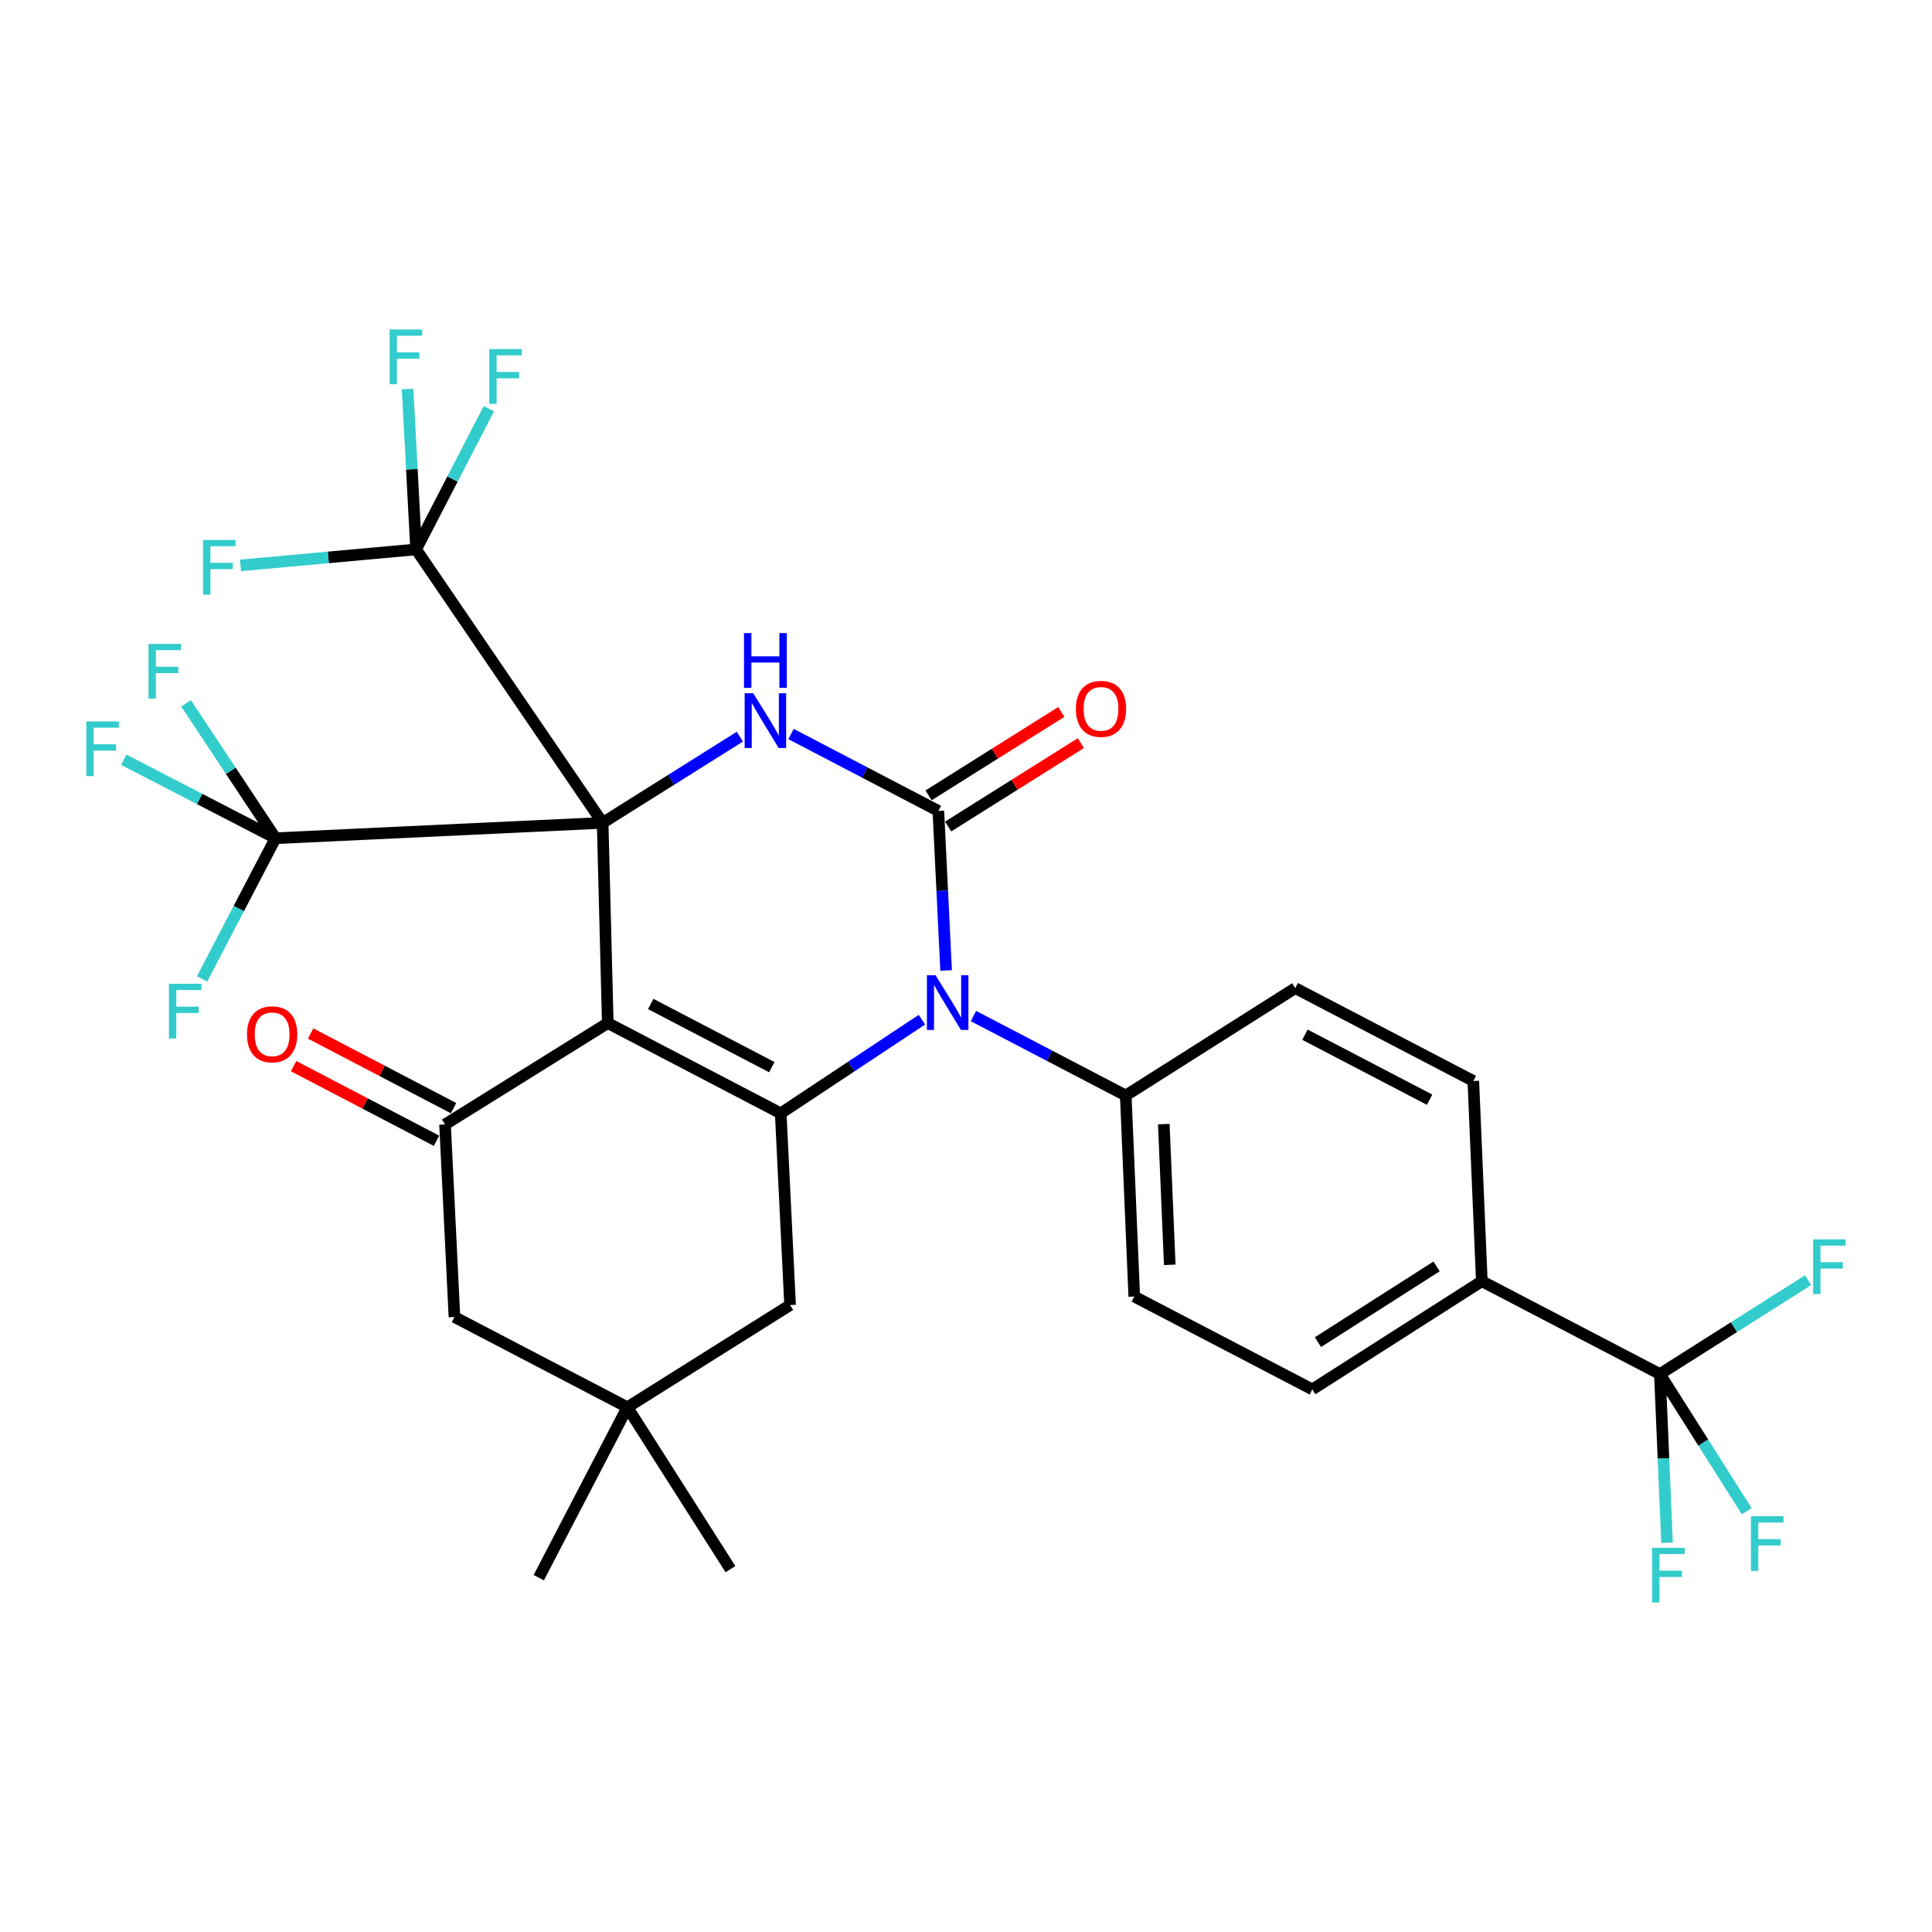 <?xml version='1.0' encoding='iso-8859-1'?>
<svg version='1.1' baseProfile='full'
              xmlns='http://www.w3.org/2000/svg'
                      xmlns:rdkit='http://www.rdkit.org/xml'
                      xmlns:xlink='http://www.w3.org/1999/xlink'
                  xml:space='preserve'
width='1000px' height='1000px' viewBox='0 0 1000 1000'>
<!-- END OF HEADER -->
<rect style='opacity:1.0;fill:#FFFFFF;stroke:none' width='1000' height='1000' x='0' y='0'> </rect>
<path class='bond-0' d='M 311.926,425.909 L 314.583,529.541' style='fill:none;fill-rule:evenodd;stroke:#000000;stroke-width:6px;stroke-linecap:butt;stroke-linejoin:miter;stroke-opacity:1' />
<path class='bond-3' d='M 311.926,425.909 L 347.433,403.608' style='fill:none;fill-rule:evenodd;stroke:#000000;stroke-width:6px;stroke-linecap:butt;stroke-linejoin:miter;stroke-opacity:1' />
<path class='bond-3' d='M 347.433,403.608 L 382.94,381.306' style='fill:none;fill-rule:evenodd;stroke:#0000FF;stroke-width:6px;stroke-linecap:butt;stroke-linejoin:miter;stroke-opacity:1' />
<path class='bond-6' d='M 311.926,425.909 L 142.608,433.858' style='fill:none;fill-rule:evenodd;stroke:#000000;stroke-width:6px;stroke-linecap:butt;stroke-linejoin:miter;stroke-opacity:1' />
<path class='bond-7' d='M 311.926,425.909 L 215.376,284.375' style='fill:none;fill-rule:evenodd;stroke:#000000;stroke-width:6px;stroke-linecap:butt;stroke-linejoin:miter;stroke-opacity:1' />
<path class='bond-1' d='M 314.583,529.541 L 404.095,576.26' style='fill:none;fill-rule:evenodd;stroke:#000000;stroke-width:6px;stroke-linecap:butt;stroke-linejoin:miter;stroke-opacity:1' />
<path class='bond-1' d='M 336.825,519.659 L 399.484,552.363' style='fill:none;fill-rule:evenodd;stroke:#000000;stroke-width:6px;stroke-linecap:butt;stroke-linejoin:miter;stroke-opacity:1' />
<path class='bond-5' d='M 314.583,529.541 L 230.353,582.018' style='fill:none;fill-rule:evenodd;stroke:#000000;stroke-width:6px;stroke-linecap:butt;stroke-linejoin:miter;stroke-opacity:1' />
<path class='bond-4' d='M 404.095,576.26 L 440.639,552.024' style='fill:none;fill-rule:evenodd;stroke:#000000;stroke-width:6px;stroke-linecap:butt;stroke-linejoin:miter;stroke-opacity:1' />
<path class='bond-4' d='M 440.639,552.024 L 477.184,527.788' style='fill:none;fill-rule:evenodd;stroke:#0000FF;stroke-width:6px;stroke-linecap:butt;stroke-linejoin:miter;stroke-opacity:1' />
<path class='bond-9' d='M 404.095,576.26 L 408.943,675.499' style='fill:none;fill-rule:evenodd;stroke:#000000;stroke-width:6px;stroke-linecap:butt;stroke-linejoin:miter;stroke-opacity:1' />
<path class='bond-2' d='M 485.69,419.739 L 447.561,399.831' style='fill:none;fill-rule:evenodd;stroke:#000000;stroke-width:6px;stroke-linecap:butt;stroke-linejoin:miter;stroke-opacity:1' />
<path class='bond-2' d='M 447.561,399.831 L 409.432,379.924' style='fill:none;fill-rule:evenodd;stroke:#0000FF;stroke-width:6px;stroke-linecap:butt;stroke-linejoin:miter;stroke-opacity:1' />
<path class='bond-13' d='M 490.759,427.804 L 525.11,406.215' style='fill:none;fill-rule:evenodd;stroke:#000000;stroke-width:6px;stroke-linecap:butt;stroke-linejoin:miter;stroke-opacity:1' />
<path class='bond-13' d='M 525.11,406.215 L 559.461,384.626' style='fill:none;fill-rule:evenodd;stroke:#FF0000;stroke-width:6px;stroke-linecap:butt;stroke-linejoin:miter;stroke-opacity:1' />
<path class='bond-13' d='M 480.621,411.673 L 514.972,390.084' style='fill:none;fill-rule:evenodd;stroke:#000000;stroke-width:6px;stroke-linecap:butt;stroke-linejoin:miter;stroke-opacity:1' />
<path class='bond-13' d='M 514.972,390.084 L 549.323,368.495' style='fill:none;fill-rule:evenodd;stroke:#FF0000;stroke-width:6px;stroke-linecap:butt;stroke-linejoin:miter;stroke-opacity:1' />
<path class='bond-31' d='M 485.69,419.739 L 487.698,461.021' style='fill:none;fill-rule:evenodd;stroke:#000000;stroke-width:6px;stroke-linecap:butt;stroke-linejoin:miter;stroke-opacity:1' />
<path class='bond-31' d='M 487.698,461.021 L 489.707,502.303' style='fill:none;fill-rule:evenodd;stroke:#0000FF;stroke-width:6px;stroke-linecap:butt;stroke-linejoin:miter;stroke-opacity:1' />
<path class='bond-10' d='M 503.855,525.905 L 543.27,546.468' style='fill:none;fill-rule:evenodd;stroke:#0000FF;stroke-width:6px;stroke-linecap:butt;stroke-linejoin:miter;stroke-opacity:1' />
<path class='bond-10' d='M 543.27,546.468 L 582.685,567.031' style='fill:none;fill-rule:evenodd;stroke:#000000;stroke-width:6px;stroke-linecap:butt;stroke-linejoin:miter;stroke-opacity:1' />
<path class='bond-12' d='M 230.353,582.018 L 235.222,681.681' style='fill:none;fill-rule:evenodd;stroke:#000000;stroke-width:6px;stroke-linecap:butt;stroke-linejoin:miter;stroke-opacity:1' />
<path class='bond-15' d='M 234.762,573.574 L 197.774,554.258' style='fill:none;fill-rule:evenodd;stroke:#000000;stroke-width:6px;stroke-linecap:butt;stroke-linejoin:miter;stroke-opacity:1' />
<path class='bond-15' d='M 197.774,554.258 L 160.785,534.941' style='fill:none;fill-rule:evenodd;stroke:#FF0000;stroke-width:6px;stroke-linecap:butt;stroke-linejoin:miter;stroke-opacity:1' />
<path class='bond-15' d='M 225.943,590.462 L 188.955,571.145' style='fill:none;fill-rule:evenodd;stroke:#000000;stroke-width:6px;stroke-linecap:butt;stroke-linejoin:miter;stroke-opacity:1' />
<path class='bond-15' d='M 188.955,571.145 L 151.966,551.829' style='fill:none;fill-rule:evenodd;stroke:#FF0000;stroke-width:6px;stroke-linecap:butt;stroke-linejoin:miter;stroke-opacity:1' />
<path class='bond-17' d='M 142.608,433.858 L 123.595,470.267' style='fill:none;fill-rule:evenodd;stroke:#000000;stroke-width:6px;stroke-linecap:butt;stroke-linejoin:miter;stroke-opacity:1' />
<path class='bond-17' d='M 123.595,470.267 L 104.581,506.675' style='fill:none;fill-rule:evenodd;stroke:#33CCCC;stroke-width:6px;stroke-linecap:butt;stroke-linejoin:miter;stroke-opacity:1' />
<path class='bond-18' d='M 142.608,433.858 L 119.457,398.95' style='fill:none;fill-rule:evenodd;stroke:#000000;stroke-width:6px;stroke-linecap:butt;stroke-linejoin:miter;stroke-opacity:1' />
<path class='bond-18' d='M 119.457,398.95 L 96.306,364.042' style='fill:none;fill-rule:evenodd;stroke:#33CCCC;stroke-width:6px;stroke-linecap:butt;stroke-linejoin:miter;stroke-opacity:1' />
<path class='bond-19' d='M 142.608,433.858 L 103.327,413.54' style='fill:none;fill-rule:evenodd;stroke:#000000;stroke-width:6px;stroke-linecap:butt;stroke-linejoin:miter;stroke-opacity:1' />
<path class='bond-19' d='M 103.327,413.54 L 64.046,393.221' style='fill:none;fill-rule:evenodd;stroke:#33CCCC;stroke-width:6px;stroke-linecap:butt;stroke-linejoin:miter;stroke-opacity:1' />
<path class='bond-16' d='M 215.376,284.375 L 213.172,242.872' style='fill:none;fill-rule:evenodd;stroke:#000000;stroke-width:6px;stroke-linecap:butt;stroke-linejoin:miter;stroke-opacity:1' />
<path class='bond-16' d='M 213.172,242.872 L 210.968,201.368' style='fill:none;fill-rule:evenodd;stroke:#33CCCC;stroke-width:6px;stroke-linecap:butt;stroke-linejoin:miter;stroke-opacity:1' />
<path class='bond-20' d='M 215.376,284.375 L 234.211,247.954' style='fill:none;fill-rule:evenodd;stroke:#000000;stroke-width:6px;stroke-linecap:butt;stroke-linejoin:miter;stroke-opacity:1' />
<path class='bond-20' d='M 234.211,247.954 L 253.046,211.532' style='fill:none;fill-rule:evenodd;stroke:#33CCCC;stroke-width:6px;stroke-linecap:butt;stroke-linejoin:miter;stroke-opacity:1' />
<path class='bond-21' d='M 215.376,284.375 L 169.932,288.507' style='fill:none;fill-rule:evenodd;stroke:#000000;stroke-width:6px;stroke-linecap:butt;stroke-linejoin:miter;stroke-opacity:1' />
<path class='bond-21' d='M 169.932,288.507 L 124.489,292.639' style='fill:none;fill-rule:evenodd;stroke:#33CCCC;stroke-width:6px;stroke-linecap:butt;stroke-linejoin:miter;stroke-opacity:1' />
<path class='bond-8' d='M 859.159,711.211 L 766.991,663.147' style='fill:none;fill-rule:evenodd;stroke:#000000;stroke-width:6px;stroke-linecap:butt;stroke-linejoin:miter;stroke-opacity:1' />
<path class='bond-26' d='M 859.159,711.211 L 897.518,686.92' style='fill:none;fill-rule:evenodd;stroke:#000000;stroke-width:6px;stroke-linecap:butt;stroke-linejoin:miter;stroke-opacity:1' />
<path class='bond-26' d='M 897.518,686.92 L 935.877,662.63' style='fill:none;fill-rule:evenodd;stroke:#33CCCC;stroke-width:6px;stroke-linecap:butt;stroke-linejoin:miter;stroke-opacity:1' />
<path class='bond-27' d='M 859.159,711.211 L 861.006,754.867' style='fill:none;fill-rule:evenodd;stroke:#000000;stroke-width:6px;stroke-linecap:butt;stroke-linejoin:miter;stroke-opacity:1' />
<path class='bond-27' d='M 861.006,754.867 L 862.853,798.523' style='fill:none;fill-rule:evenodd;stroke:#33CCCC;stroke-width:6px;stroke-linecap:butt;stroke-linejoin:miter;stroke-opacity:1' />
<path class='bond-28' d='M 859.159,711.211 L 881.634,746.71' style='fill:none;fill-rule:evenodd;stroke:#000000;stroke-width:6px;stroke-linecap:butt;stroke-linejoin:miter;stroke-opacity:1' />
<path class='bond-28' d='M 881.634,746.71 L 904.108,782.209' style='fill:none;fill-rule:evenodd;stroke:#33CCCC;stroke-width:6px;stroke-linecap:butt;stroke-linejoin:miter;stroke-opacity:1' />
<path class='bond-11' d='M 408.943,675.499 L 324.734,728.4' style='fill:none;fill-rule:evenodd;stroke:#000000;stroke-width:6px;stroke-linecap:butt;stroke-linejoin:miter;stroke-opacity:1' />
<path class='bond-22' d='M 582.685,567.031 L 587.088,671.075' style='fill:none;fill-rule:evenodd;stroke:#000000;stroke-width:6px;stroke-linecap:butt;stroke-linejoin:miter;stroke-opacity:1' />
<path class='bond-22' d='M 602.38,581.832 L 605.463,654.663' style='fill:none;fill-rule:evenodd;stroke:#000000;stroke-width:6px;stroke-linecap:butt;stroke-linejoin:miter;stroke-opacity:1' />
<path class='bond-23' d='M 582.685,567.031 L 670.419,511.452' style='fill:none;fill-rule:evenodd;stroke:#000000;stroke-width:6px;stroke-linecap:butt;stroke-linejoin:miter;stroke-opacity:1' />
<path class='bond-29' d='M 324.734,728.4 L 378.079,812.186' style='fill:none;fill-rule:evenodd;stroke:#000000;stroke-width:6px;stroke-linecap:butt;stroke-linejoin:miter;stroke-opacity:1' />
<path class='bond-30' d='M 324.734,728.4 L 278.871,816.6' style='fill:none;fill-rule:evenodd;stroke:#000000;stroke-width:6px;stroke-linecap:butt;stroke-linejoin:miter;stroke-opacity:1' />
<path class='bond-32' d='M 324.734,728.4 L 235.222,681.681' style='fill:none;fill-rule:evenodd;stroke:#000000;stroke-width:6px;stroke-linecap:butt;stroke-linejoin:miter;stroke-opacity:1' />
<path class='bond-14' d='M 766.991,663.147 L 679.257,719.149' style='fill:none;fill-rule:evenodd;stroke:#000000;stroke-width:6px;stroke-linecap:butt;stroke-linejoin:miter;stroke-opacity:1' />
<path class='bond-14' d='M 743.58,655.489 L 682.166,694.69' style='fill:none;fill-rule:evenodd;stroke:#000000;stroke-width:6px;stroke-linecap:butt;stroke-linejoin:miter;stroke-opacity:1' />
<path class='bond-33' d='M 766.991,663.147 L 762.588,559.516' style='fill:none;fill-rule:evenodd;stroke:#000000;stroke-width:6px;stroke-linecap:butt;stroke-linejoin:miter;stroke-opacity:1' />
<path class='bond-24' d='M 587.088,671.075 L 679.257,719.149' style='fill:none;fill-rule:evenodd;stroke:#000000;stroke-width:6px;stroke-linecap:butt;stroke-linejoin:miter;stroke-opacity:1' />
<path class='bond-25' d='M 670.419,511.452 L 762.588,559.516' style='fill:none;fill-rule:evenodd;stroke:#000000;stroke-width:6px;stroke-linecap:butt;stroke-linejoin:miter;stroke-opacity:1' />
<path class='bond-25' d='M 675.435,535.555 L 739.953,569.199' style='fill:none;fill-rule:evenodd;stroke:#000000;stroke-width:6px;stroke-linecap:butt;stroke-linejoin:miter;stroke-opacity:1' />
<path  class='atom-4' d='M 389.907 358.838
L 399.187 373.838
Q 400.107 375.318, 401.587 377.998
Q 403.067 380.678, 403.147 380.838
L 403.147 358.838
L 406.907 358.838
L 406.907 387.158
L 403.027 387.158
L 393.067 370.758
Q 391.907 368.838, 390.667 366.638
Q 389.467 364.438, 389.107 363.758
L 389.107 387.158
L 385.427 387.158
L 385.427 358.838
L 389.907 358.838
' fill='#0000FF'/>
<path  class='atom-4' d='M 385.087 327.686
L 388.927 327.686
L 388.927 339.726
L 403.407 339.726
L 403.407 327.686
L 407.247 327.686
L 407.247 356.006
L 403.407 356.006
L 403.407 342.926
L 388.927 342.926
L 388.927 356.006
L 385.087 356.006
L 385.087 327.686
' fill='#0000FF'/>
<path  class='atom-5' d='M 484.256 504.786
L 493.536 519.786
Q 494.456 521.266, 495.936 523.946
Q 497.416 526.626, 497.496 526.786
L 497.496 504.786
L 501.256 504.786
L 501.256 533.106
L 497.376 533.106
L 487.416 516.706
Q 486.256 514.786, 485.016 512.586
Q 483.816 510.386, 483.456 509.706
L 483.456 533.106
L 479.776 533.106
L 479.776 504.786
L 484.256 504.786
' fill='#0000FF'/>
<path  class='atom-14' d='M 556.878 366.908
Q 556.878 360.108, 560.238 356.308
Q 563.598 352.508, 569.878 352.508
Q 576.158 352.508, 579.518 356.308
Q 582.878 360.108, 582.878 366.908
Q 582.878 373.788, 579.478 377.708
Q 576.078 381.588, 569.878 381.588
Q 563.638 381.588, 560.238 377.708
Q 556.878 373.828, 556.878 366.908
M 569.878 378.388
Q 574.198 378.388, 576.518 375.508
Q 578.878 372.588, 578.878 366.908
Q 578.878 361.348, 576.518 358.548
Q 574.198 355.708, 569.878 355.708
Q 565.558 355.708, 563.198 358.508
Q 560.878 361.308, 560.878 366.908
Q 560.878 372.628, 563.198 375.508
Q 565.558 378.388, 569.878 378.388
' fill='#FF0000'/>
<path  class='atom-16' d='M 127.851 535.358
Q 127.851 528.558, 131.211 524.758
Q 134.571 520.958, 140.851 520.958
Q 147.131 520.958, 150.491 524.758
Q 153.851 528.558, 153.851 535.358
Q 153.851 542.238, 150.451 546.158
Q 147.051 550.038, 140.851 550.038
Q 134.611 550.038, 131.211 546.158
Q 127.851 542.278, 127.851 535.358
M 140.851 546.838
Q 145.171 546.838, 147.491 543.958
Q 149.851 541.038, 149.851 535.358
Q 149.851 529.798, 147.491 526.998
Q 145.171 524.158, 140.851 524.158
Q 136.531 524.158, 134.171 526.958
Q 131.851 529.758, 131.851 535.358
Q 131.851 541.078, 134.171 543.958
Q 136.531 546.838, 140.851 546.838
' fill='#FF0000'/>
<path  class='atom-17' d='M 201.664 170.553
L 218.504 170.553
L 218.504 173.793
L 205.464 173.793
L 205.464 182.393
L 217.064 182.393
L 217.064 185.673
L 205.464 185.673
L 205.464 198.873
L 201.664 198.873
L 201.664 170.553
' fill='#33CCCC'/>
<path  class='atom-18' d='M 87.448 509.2
L 104.288 509.2
L 104.288 512.44
L 91.248 512.44
L 91.248 521.04
L 102.848 521.04
L 102.848 524.32
L 91.248 524.32
L 91.248 537.52
L 87.448 537.52
L 87.448 509.2
' fill='#33CCCC'/>
<path  class='atom-19' d='M 76.874 333.277
L 93.714 333.277
L 93.714 336.517
L 80.674 336.517
L 80.674 345.117
L 92.274 345.117
L 92.274 348.397
L 80.674 348.397
L 80.674 361.597
L 76.874 361.597
L 76.874 333.277
' fill='#33CCCC'/>
<path  class='atom-20' d='M 44.687 373.402
L 61.527 373.402
L 61.527 376.642
L 48.487 376.642
L 48.487 385.242
L 60.087 385.242
L 60.087 388.522
L 48.487 388.522
L 48.487 401.722
L 44.687 401.722
L 44.687 373.402
' fill='#33CCCC'/>
<path  class='atom-21' d='M 253.252 180.693
L 270.092 180.693
L 270.092 183.933
L 257.052 183.933
L 257.052 192.533
L 268.652 192.533
L 268.652 195.813
L 257.052 195.813
L 257.052 209.013
L 253.252 209.013
L 253.252 180.693
' fill='#33CCCC'/>
<path  class='atom-22' d='M 105.092 279.477
L 121.932 279.477
L 121.932 282.717
L 108.892 282.717
L 108.892 291.317
L 120.492 291.317
L 120.492 294.597
L 108.892 294.597
L 108.892 307.797
L 105.092 307.797
L 105.092 279.477
' fill='#33CCCC'/>
<path  class='atom-27' d='M 938.473 641.494
L 955.313 641.494
L 955.313 644.734
L 942.273 644.734
L 942.273 653.334
L 953.873 653.334
L 953.873 656.614
L 942.273 656.614
L 942.273 669.814
L 938.473 669.814
L 938.473 641.494
' fill='#33CCCC'/>
<path  class='atom-28' d='M 855.142 801.127
L 871.982 801.127
L 871.982 804.367
L 858.942 804.367
L 858.942 812.967
L 870.542 812.967
L 870.542 816.247
L 858.942 816.247
L 858.942 829.447
L 855.142 829.447
L 855.142 801.127
' fill='#33CCCC'/>
<path  class='atom-29' d='M 906.297 784.806
L 923.137 784.806
L 923.137 788.046
L 910.097 788.046
L 910.097 796.646
L 921.697 796.646
L 921.697 799.926
L 910.097 799.926
L 910.097 813.126
L 906.297 813.126
L 906.297 784.806
' fill='#33CCCC'/>
</svg>
